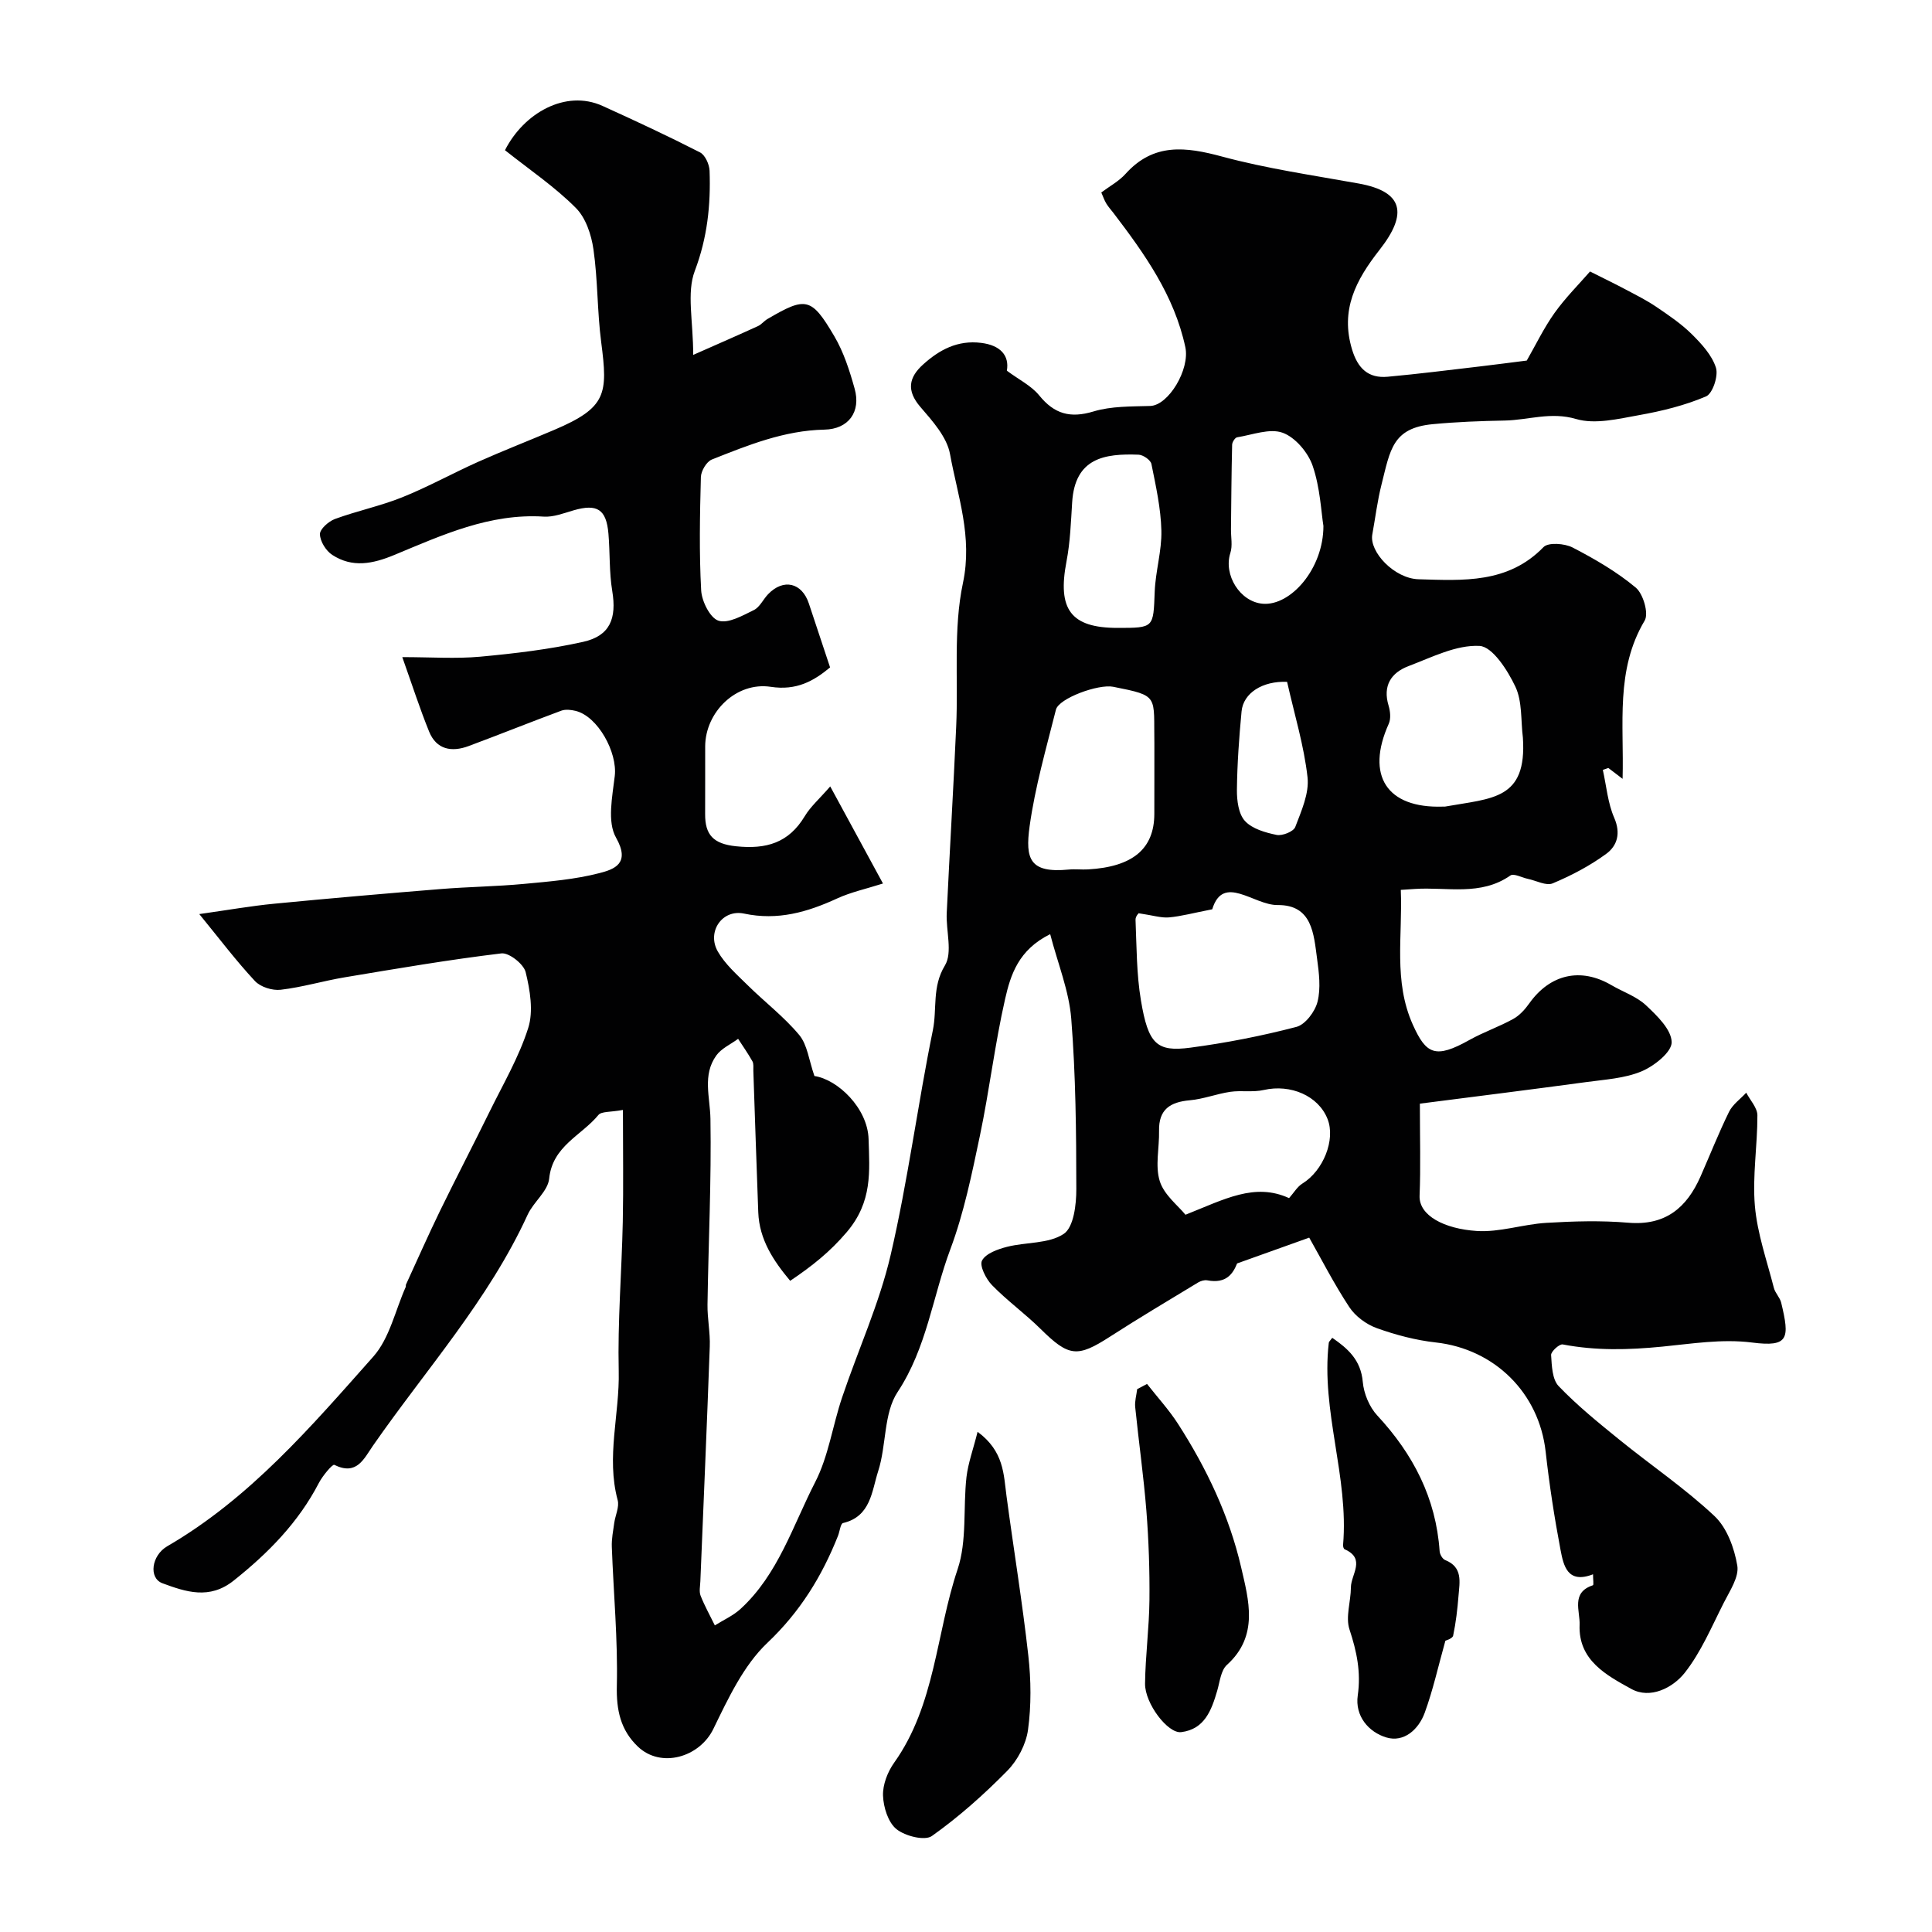 <svg enable-background="new 0 0 400 400" viewBox="0 0 400 400" xmlns="http://www.w3.org/2000/svg"><g fill="#010102"><path d="m104.55 31.1c3.88-7.67 12.54-12.64 20.2-9.17 6.79 3.08 13.55 6.23 20.18 9.62 1.06.54 1.93 2.48 1.98 3.8.25 7.07-.45 13.85-3.06 20.74-1.72 4.55-.33 10.28-.33 17.39 5.42-2.4 9.43-4.14 13.4-5.96.73-.33 1.26-1.06 1.97-1.47 7.96-4.66 9.08-4.53 13.84 3.55 1.95 3.31 3.17 7.13 4.21 10.86 1.35 4.81-1.26 8.39-6.25 8.49-8.31.17-15.81 3.21-23.31 6.19-1.1.44-2.23 2.36-2.27 3.62-.21 7.83-.37 15.68.06 23.49.13 2.26 1.86 5.71 3.59 6.26 2.03.64 4.99-1.07 7.33-2.21 1.22-.6 1.92-2.22 2.94-3.28 3.17-3.3 7.01-2.4 8.44 1.94 1.42 4.3 2.85 8.59 4.39 13.22-3.4 2.83-6.96 4.83-12.27 4.02-7.16-1.09-13.56 5.22-13.59 12.33-.02 4.67.02 9.33-.01 14-.03 4.32 1.7 6.19 6.39 6.68 6.27.66 10.91-.69 14.24-6.23 1.18-1.97 3-3.55 5.27-6.16 3.96 7.29 7.42 13.66 10.92 20.1-3.52 1.12-6.64 1.79-9.47 3.09-6.18 2.84-12.31 4.62-19.29 3.14-4.53-.96-7.76 3.77-5.44 7.84 1.51 2.64 3.95 4.78 6.16 6.96 3.53 3.49 7.54 6.54 10.7 10.33 1.69 2.03 2 5.2 3.15 8.5 4.81.7 11.02 6.65 11.21 13.05.19 6.62.86 12.95-4.53 19.28-3.47 4.08-7.13 6.99-11.7 10.07-3.46-4.14-6.39-8.51-6.61-14.19-.37-9.77-.68-19.53-1.02-29.3-.02-.66.1-1.44-.19-1.96-.9-1.6-1.96-3.11-2.96-4.65-1.53 1.13-3.47 1.98-4.52 3.45-2.91 4.05-1.29 8.6-1.21 13.11.21 12.81-.42 25.64-.61 38.46-.04 2.89.58 5.8.47 8.68-.58 16.2-1.29 32.41-1.95 48.61-.04 1-.29 2.11.05 2.98.83 2.11 1.95 4.1 2.95 6.15 1.79-1.12 3.79-2.01 5.32-3.41 7.79-7.14 10.82-17.23 15.45-26.24 2.77-5.38 3.61-11.72 5.58-17.55 3.31-9.84 7.7-19.4 10.04-29.45 3.58-15.37 5.59-31.11 8.75-46.59.9-4.39-.21-8.95 2.49-13.38 1.64-2.7.2-7.2.38-10.88.61-12.87 1.39-25.73 1.96-38.61.45-9.93-.63-20.15 1.4-29.72 2.03-9.59-1.1-17.95-2.68-26.69-.64-3.52-3.63-6.84-6.13-9.74-2.93-3.4-2.41-6.12.55-8.79 3.39-3.06 7.15-5.09 12.04-4.48 3.98.49 5.86 2.63 5.31 5.76 2.5 1.86 5.07 3.11 6.7 5.12 3.13 3.85 6.42 4.77 11.23 3.32 3.7-1.12 7.82-1.02 11.76-1.14 3.77-.12 8.25-7.57 7.26-12.18-2.3-10.71-8.44-19.33-14.9-27.8-.5-.65-1.06-1.26-1.48-1.96-.41-.69-.66-1.46-1.02-2.26 1.73-1.3 3.66-2.33 5.03-3.86 5.81-6.45 12.45-5.61 20-3.57 9.26 2.5 18.83 3.87 28.29 5.58 9.15 1.66 10.24 6.15 4.29 13.73-4.91 6.26-8.17 12.43-5.69 20.63 1.18 3.91 3.36 6.01 7.38 5.64 6.37-.58 12.71-1.39 19.06-2.13 3.26-.38 6.51-.82 9.73-1.22 1.84-3.2 3.52-6.72 5.74-9.84 2.27-3.18 5.08-5.98 7.36-8.6 2.81 1.41 5.14 2.54 7.44 3.76 2.13 1.13 4.29 2.21 6.28 3.56 2.56 1.74 5.17 3.5 7.35 5.66 2.03 2.01 4.18 4.35 5 6.95.53 1.68-.68 5.34-2.05 5.93-4.38 1.87-9.15 3.04-13.87 3.88-4.3.77-9.1 1.96-13.04.8-5.25-1.55-9.89.23-14.79.32-4.97.09-9.94.28-14.88.75-8.37.79-8.8 5.32-10.61 12.49-.86 3.39-1.28 6.9-1.91 10.35-.66 3.59 4.56 9.13 9.59 9.27 9.16.26 18.5.93 25.86-6.66.99-1.02 4.37-.77 6.03.09 4.58 2.37 9.14 5.02 13.07 8.3 1.54 1.29 2.72 5.35 1.84 6.83-6.1 10.24-4.25 21.42-4.57 32.76-1.15-.88-2.05-1.57-2.95-2.25-.38.13-.76.26-1.14.4.74 3.32 1.02 6.84 2.35 9.9 1.41 3.23.63 5.81-1.65 7.48-3.38 2.48-7.2 4.48-11.08 6.11-1.34.57-3.4-.57-5.14-.93-1.23-.26-2.92-1.19-3.62-.7-6.18 4.32-13.15 2.34-19.8 2.79-.8.05-1.6.11-2.89.19.4 9.51-1.57 18.89 2.5 27.93 2.75 6.11 4.65 7.1 11.72 3.14 2.92-1.63 6.13-2.73 9.06-4.35 1.31-.72 2.44-1.98 3.32-3.22 4.31-6.06 10.65-7.5 17-3.78 2.39 1.4 5.2 2.33 7.16 4.17 2.29 2.15 5.28 5.03 5.32 7.64.04 2.04-3.62 4.95-6.23 6.04-3.51 1.47-7.57 1.69-11.43 2.22-11.43 1.55-22.88 2.98-34.47 4.47 0 7.09.18 13.08-.06 19.05-.17 4.14 5.15 6.87 11.83 7.31 4.74.31 9.57-1.39 14.39-1.68 5.65-.34 11.36-.51 16.98-.03 7.68.65 12.1-3.08 14.96-9.56 1.97-4.47 3.76-9.02 5.91-13.4.75-1.53 2.35-2.65 3.56-3.96.81 1.56 2.3 3.12 2.31 4.68.02 6.26-1.05 12.57-.52 18.76.5 5.73 2.49 11.34 3.93 16.97.28 1.09 1.26 1.99 1.52 3.08 1.78 7.41 1.57 9.21-6.01 8.24-6.27-.8-12.69.27-18.57.84-7.12.7-13.76.86-20.66-.45-.68-.13-2.44 1.47-2.4 2.19.14 2.21.22 5.04 1.56 6.44 3.85 4.02 8.22 7.56 12.56 11.08 6.54 5.31 13.58 10.07 19.7 15.82 2.59 2.43 4.12 6.64 4.73 10.27.39 2.35-1.56 5.23-2.8 7.69-2.51 4.94-4.7 10.2-8.08 14.49-2.48 3.14-7.16 5.51-11.08 3.34-5.08-2.81-10.98-5.9-10.69-13.26.12-2.87-1.84-6.69 2.76-8.2.19-.06.02-1.21.02-2.27-5.3 2.06-6.11-1.81-6.73-5.06-1.28-6.73-2.32-13.52-3.08-20.33-1.36-12.16-10.57-21.26-22.75-22.61-4.15-.46-8.3-1.56-12.23-2.97-2.16-.78-4.42-2.45-5.67-4.35-3.2-4.86-5.86-10.08-8.3-14.38-5.08 1.81-10 3.57-14.93 5.34-.83 2.05-2.19 4.26-6.18 3.5-.58-.11-1.34.12-1.87.43-6.1 3.7-12.25 7.35-18.25 11.22-6.8 4.39-8.54 4.19-14.4-1.6-3.21-3.17-6.92-5.84-10.06-9.07-1.24-1.28-2.62-4.02-2.05-5.08.78-1.47 3.26-2.35 5.18-2.84 3.93-1 8.63-.6 11.74-2.68 2.06-1.38 2.61-6.07 2.6-9.28-.01-11.77-.12-23.57-1.05-35.28-.46-5.77-2.78-11.4-4.36-17.49-6.57 3.23-8.2 8.44-9.33 13.4-2.13 9.35-3.25 18.93-5.22 28.32-1.67 7.93-3.3 15.97-6.12 23.51-3.67 9.81-4.87 20.4-10.92 29.56-2.92 4.41-2.29 11.03-4.03 16.41-1.32 4.08-1.5 9.37-7.27 10.72-.52.12-.68 1.72-1.03 2.62-3.34 8.41-7.84 15.74-14.63 22.18-4.95 4.69-8.12 11.53-11.2 17.85-2.86 5.85-10.83 8.19-15.61 3.64-3.59-3.42-4.48-7.54-4.36-12.61.22-9.57-.69-19.16-1.04-28.75-.06-1.64.27-3.3.5-4.94.22-1.59 1.09-3.33.71-4.74-2.41-8.95.43-17.81.22-26.72-.24-10.28.62-20.58.84-30.87.15-7.42.03-14.84.03-23.19-2.6.49-4.44.27-5.08 1.05-3.5 4.26-9.5 6.4-10.19 13.17-.26 2.61-3.25 4.84-4.46 7.48-8.09 17.66-21.05 32.03-31.99 47.77-1.94 2.79-3.39 6.31-8.04 4.01-.37-.18-2.41 2.25-3.18 3.73-4.26 8.21-10.51 14.56-17.68 20.26-4.99 3.96-9.86 2.32-14.71.53-2.92-1.08-2.27-5.77.98-7.66 17.12-9.94 29.8-24.78 42.67-39.27 3.37-3.8 4.54-9.56 6.71-14.42.06-.14-.01-.35.05-.49 2.33-5.08 4.59-10.19 7.03-15.22 3.34-6.86 6.87-13.62 10.23-20.47 2.82-5.75 6.13-11.38 8.05-17.43 1.11-3.49.38-7.85-.53-11.57-.41-1.68-3.45-4.07-5.02-3.88-10.83 1.3-21.6 3.14-32.37 4.94-4.47.74-8.85 2.07-13.33 2.59-1.72.2-4.18-.57-5.33-1.81-3.88-4.16-7.32-8.72-11.52-13.86 5.97-.84 10.74-1.69 15.55-2.15 11.46-1.11 22.92-2.1 34.4-3.03 5.76-.47 11.55-.53 17.3-1.07 5.23-.49 10.54-.92 15.59-2.23 3.06-.79 6.49-1.97 3.44-7.35-1.86-3.27-.76-8.49-.26-12.75.58-4.89-3.49-12.36-8.11-13.49-.94-.23-2.09-.36-2.96-.04-6.42 2.38-12.78 4.94-19.2 7.33-3.5 1.3-6.65.74-8.17-3.01-1.94-4.78-3.52-9.7-5.55-15.41 5.98 0 11.09.37 16.13-.09 7.14-.66 14.32-1.51 21.31-3.07 5.58-1.24 6.97-4.85 6.03-10.53-.65-3.9-.45-7.92-.79-11.88-.44-5.06-2.34-6.23-7.22-4.82-2.02.59-4.15 1.43-6.17 1.3-11.19-.71-21.02 3.82-30.9 7.92-4.52 1.88-8.72 2.72-12.9 0-1.3-.85-2.51-2.8-2.54-4.28-.03-1.05 1.79-2.66 3.11-3.15 4.58-1.68 9.41-2.68 13.92-4.49 5.36-2.15 10.44-4.98 15.72-7.34 5.2-2.32 10.51-4.38 15.74-6.61 10.89-4.63 11.14-7.42 9.74-18.18-.83-6.36-.69-12.85-1.6-19.19-.43-3.02-1.59-6.54-3.65-8.59-4.3-4.33-9.42-7.79-14.67-11.95zm131.25 157.99c.15-.26-.73.56-.7 1.34.23 5.58.2 11.23 1.12 16.71 1.51 9.02 3.26 10.69 10.22 9.77 7.39-.98 14.75-2.42 21.96-4.3 1.85-.48 3.87-3.17 4.38-5.21.7-2.79.31-5.95-.09-8.89-.7-5.13-.98-11.2-8.19-11.13-4.92.05-11.26-6.55-13.52.88-3.97.77-6.46 1.46-8.98 1.68-1.63.13-3.3-.43-6.2-.85zm3.2-35.05c-.18-10.11 1.11-9.93-8.52-11.85-3.08-.61-11.27 2.39-11.86 4.74-2.01 8-4.32 15.99-5.45 24.14-.94 6.82.04 9.74 8.12 8.96 1.32-.13 2.66.05 3.98-.03 9.24-.53 13.69-4.25 13.72-11.45.02-4.85 0-9.68.01-14.51zm76.3-1.3c-.45-3.56-.1-7.5-1.56-10.58-1.6-3.39-4.74-8.29-7.42-8.43-4.82-.25-9.89 2.36-14.7 4.18-3.59 1.36-5.38 4.05-4.13 8.18.35 1.16.51 2.7.04 3.75-4.82 10.72-.42 17.54 11.18 17.16.17-.01.34.02.5-.01 9.78-1.75 16.94-1.39 16.09-14.25zm-48.41 95.32c1-1.13 1.7-2.37 2.76-3.02 4.3-2.64 6.9-9.05 5.21-13.35-1.89-4.82-7.66-7.29-13.21-6.02-2.22.51-4.65.05-6.93.38-2.82.41-5.56 1.5-8.38 1.75-4.07.36-6.46 1.89-6.37 6.32.08 3.5-.85 7.25.15 10.43.89 2.85 3.8 5.07 5.32 6.95 8.09-3.21 14.34-6.7 21.45-3.44zm-35.5-118.06c7.56 0 7.39-.01 7.68-7.49.16-4.23 1.48-8.45 1.38-12.65-.11-4.62-1.14-9.23-2.06-13.79-.16-.82-1.7-1.89-2.64-1.93-7.15-.28-13.19.72-13.77 9.84-.26 4.09-.4 8.23-1.17 12.24-1.92 9.96.88 13.78 10.58 13.78zm42.61-21.11c-.47-2.9-.67-7.91-2.23-12.45-.94-2.75-3.59-5.89-6.2-6.84-2.69-.98-6.27.43-9.44.94-.43.07-1.02 1-1.03 1.54-.14 5.83-.18 11.66-.24 17.49-.02 1.65.36 3.42-.13 4.92-1.46 4.53 2 10.14 6.74 10.51 5.74.45 12.54-7.23 12.53-16.11zm-7.52 32.28c-5.07-.22-9.07 2.3-9.43 6.13-.51 5.4-.9 10.82-.96 16.23-.02 2.19.32 4.98 1.66 6.44 1.49 1.63 4.22 2.41 6.56 2.89 1.18.24 3.5-.69 3.86-1.64 1.26-3.31 2.91-6.97 2.54-10.29-.73-6.55-2.7-12.96-4.23-19.76z"/><path d="m202.4 296.44c5.48 4.05 5.38 8.79 5.99 13.32 1.47 11 3.28 21.96 4.51 32.99.57 5.08.63 10.34-.06 15.39-.41 2.99-2.14 6.29-4.28 8.47-4.83 4.91-10.03 9.55-15.63 13.52-1.47 1.04-5.55.01-7.33-1.43-1.73-1.4-2.69-4.52-2.78-6.93-.08-2.27.95-4.93 2.31-6.83 8.53-11.99 8.66-26.73 13.13-40.03 1.98-5.91 1.12-12.73 1.84-19.11.35-2.92 1.4-5.76 2.3-9.36z"/><path d="m299.25 339.7c-1.49 5.33-2.57 10.23-4.27 14.89-1.26 3.47-4.31 6.23-7.96 5.13-3.64-1.1-6.53-4.41-5.91-8.71.69-4.82-.21-9.1-1.71-13.64-.86-2.58.28-5.79.29-8.72.01-2.67 3.17-5.93-1.3-7.89-.21-.09-.35-.6-.32-.9 1.21-14.11-4.6-27.71-2.96-41.84.03-.26.32-.49.72-1.04 3.28 2.26 5.92 4.61 6.32 9.13.21 2.41 1.36 5.19 3 6.95 7.43 8 12.15 17.09 12.91 28.1.04.65.59 1.61 1.14 1.83 3.72 1.48 2.99 4.57 2.77 7.41-.22 2.76-.54 5.53-1.11 8.24-.13.61-1.45.97-1.61 1.06z"/><path d="m237.48 286.53c2.16 2.76 4.55 5.36 6.44 8.3 5.9 9.18 10.59 19.04 13.04 29.65 1.57 6.8 3.72 14.21-2.94 20.22-1.26 1.14-1.47 3.51-2.01 5.35-1.18 4.04-2.62 7.98-7.46 8.57-2.77.34-7.53-5.96-7.48-10.04.07-5.77.85-11.52.91-17.29.06-6.15-.15-12.33-.63-18.46-.57-7.18-1.59-14.33-2.32-21.51-.12-1.21.26-2.47.41-3.71z"/></g></svg>